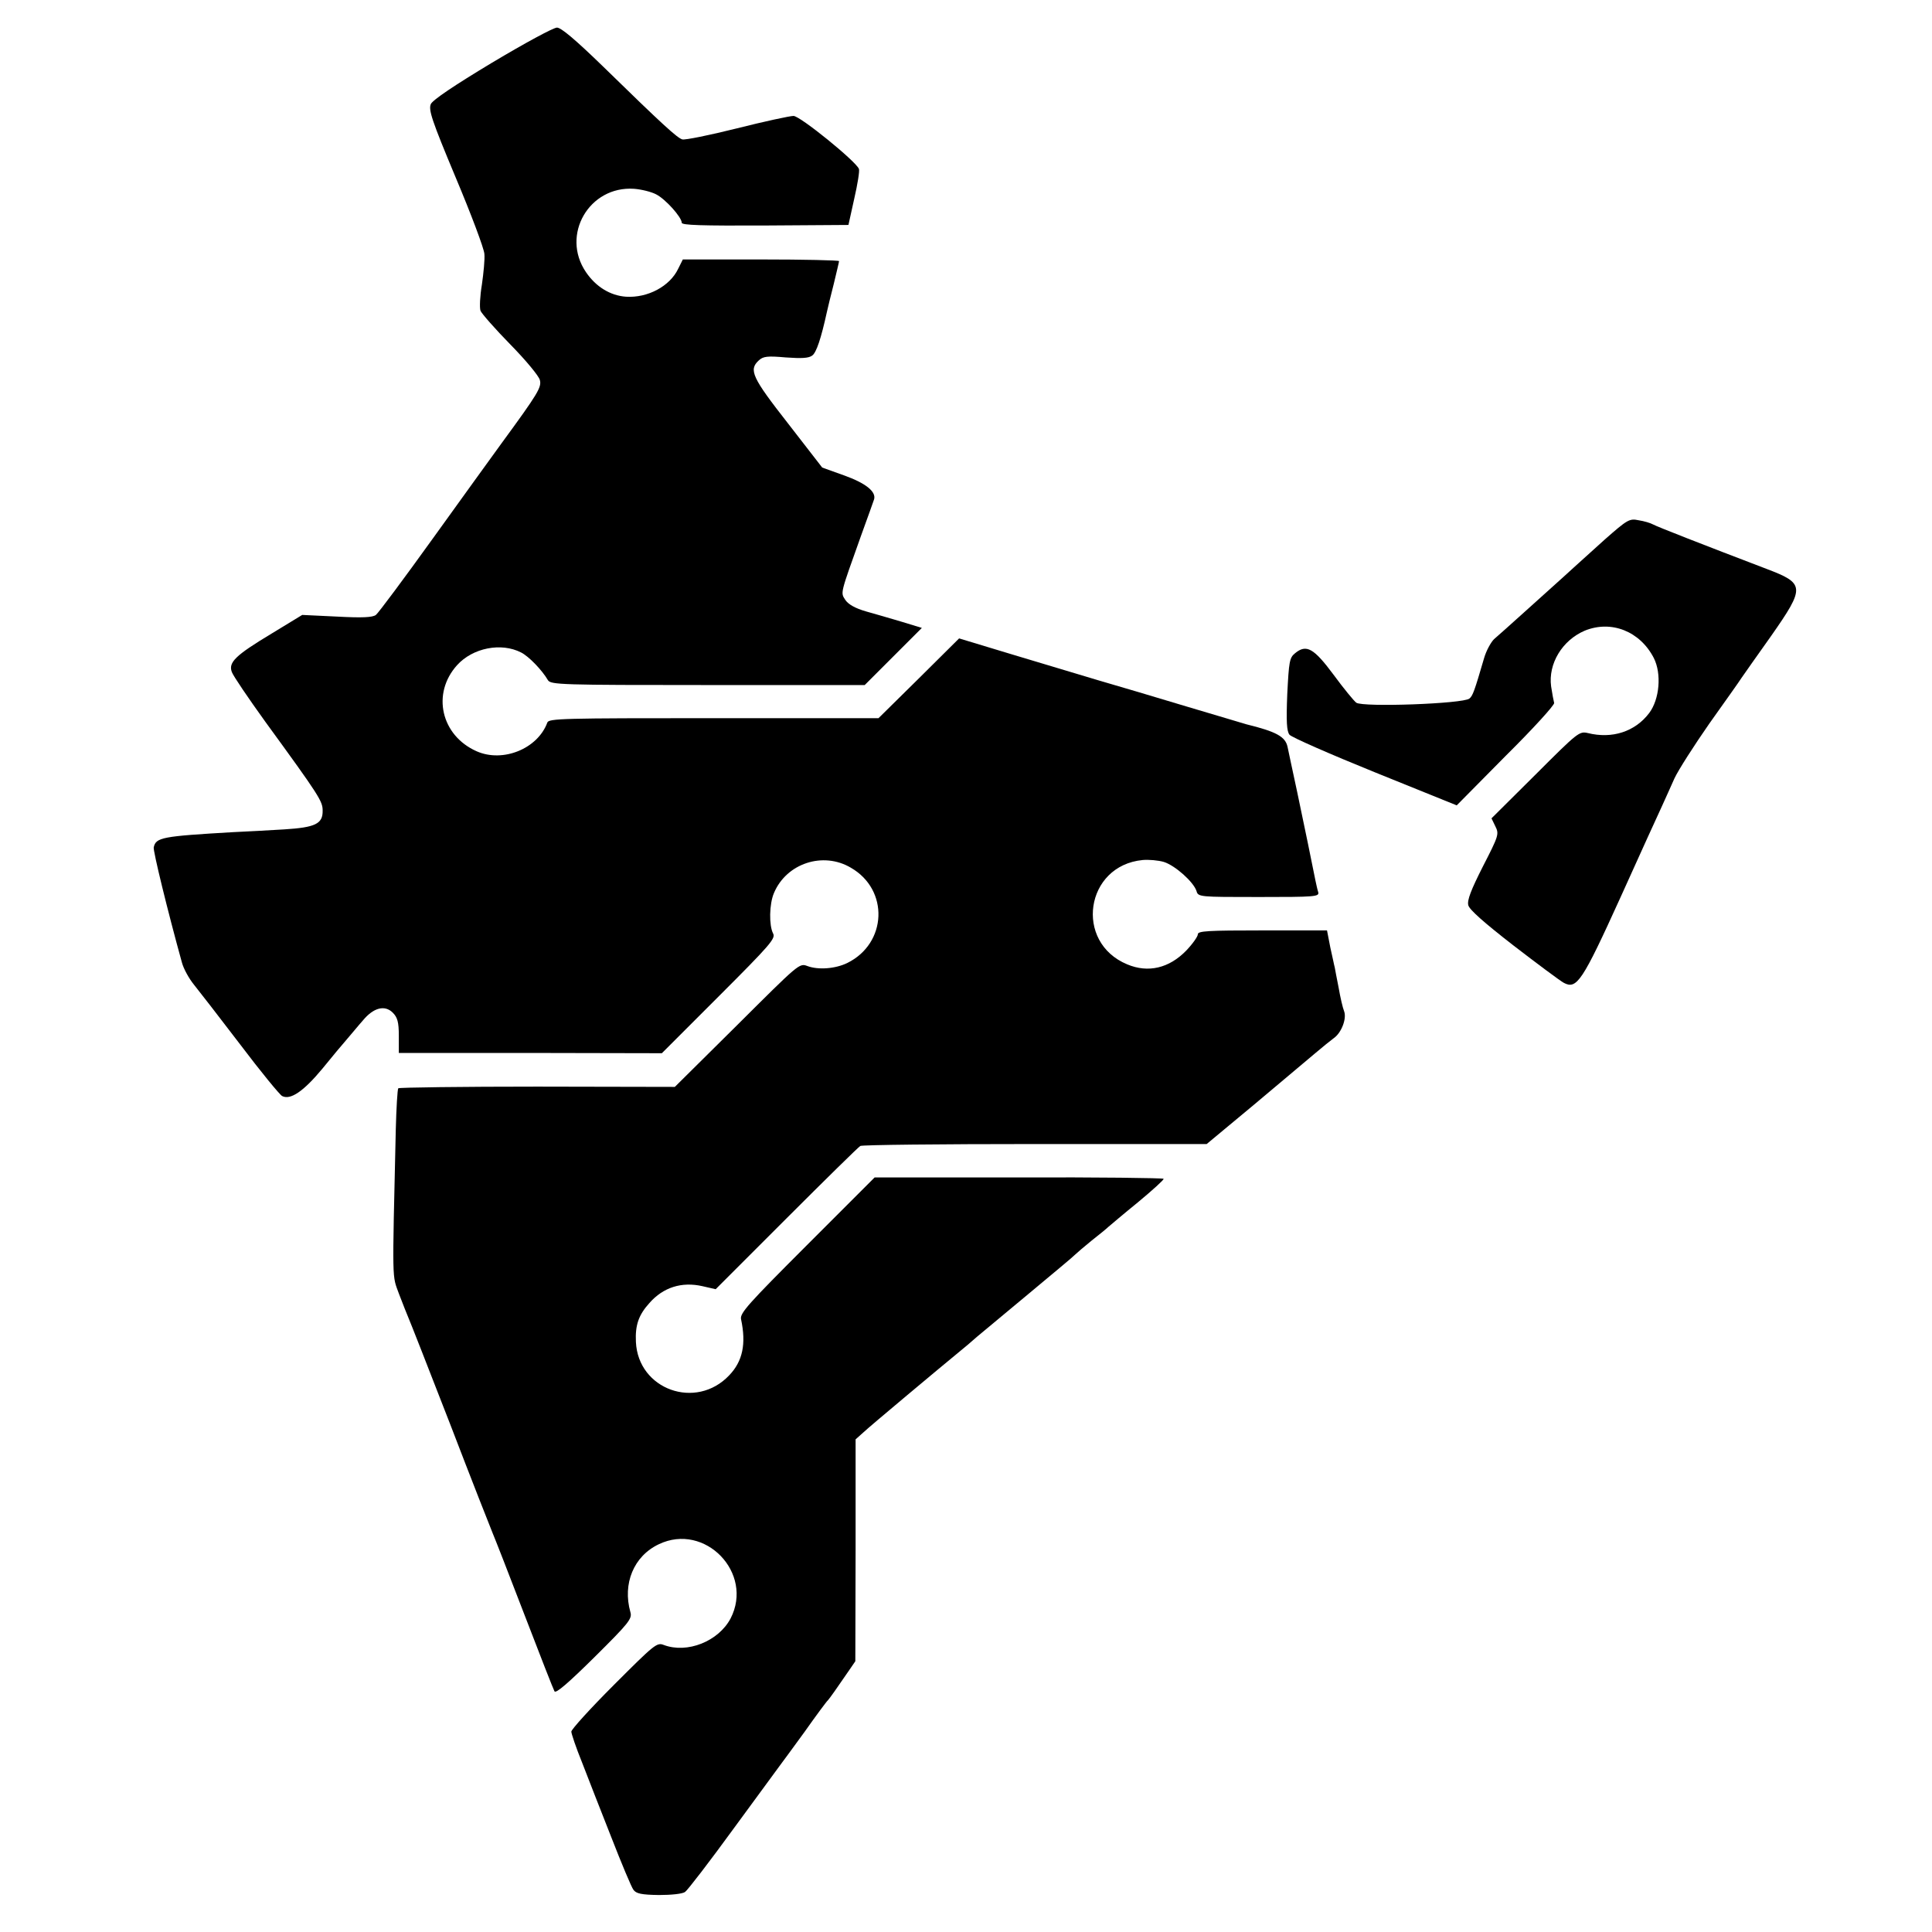 <?xml version="1.0" standalone="no"?>
<!DOCTYPE svg PUBLIC "-//W3C//DTD SVG 20010904//EN"
 "http://www.w3.org/TR/2001/REC-SVG-20010904/DTD/svg10.dtd">
<svg version="1.0" xmlns="http://www.w3.org/2000/svg"
 width="700pt" height="700pt" viewBox="0 0 700 700"
 preserveAspectRatio="xMidYMid meet">
<g transform="translate(0,700) scale(0.1,-0.1)"
fill="#000000" stroke="none">
<path d="M1783 6773 c-138 -83 -215 -135 -222 -150 -9 -21 3 -58 90 -266 56
-133 103 -258 104 -277 2 -19 -3 -69 -9 -111 -7 -42 -9 -84 -5 -95 4 -10 53
-66 108 -122 56 -57 104 -115 107 -129 7 -26 -7 -49 -138 -228 -32 -44 -144
-199 -249 -345 -105 -146 -198 -271 -207 -278 -12 -9 -48 -11 -141 -6 l-126 6
-110 -67 c-133 -80 -158 -105 -145 -140 5 -14 60 -95 122 -181 196 -269 207
-287 207 -321 1 -48 -27 -61 -139 -68 -52 -3 -135 -8 -185 -10 -258 -15 -280
-19 -288 -55 -3 -12 50 -229 102 -417 6 -23 26 -59 44 -81 17 -21 93 -119 167
-216 74 -98 143 -182 152 -187 30 -16 78 17 146 99 34 42 75 91 90 108 15 17
40 48 57 67 38 46 79 57 108 28 17 -17 22 -34 22 -84 l0 -62 477 0 476 -1 207
207 c186 186 206 209 196 227 -15 29 -14 106 3 146 45 108 178 152 279 92 139
-80 131 -274 -13 -345 -43 -21 -105 -26 -145 -11 -29 11 -31 8 -254 -214
l-226 -224 -498 1 c-273 0 -500 -3 -504 -6 -3 -4 -7 -71 -9 -149 -13 -570 -14
-525 12 -597 14 -36 29 -75 34 -86 5 -11 73 -184 151 -385 77 -201 147 -378
154 -395 7 -16 59 -149 115 -295 56 -146 105 -271 109 -278 5 -9 52 32 145
124 125 124 137 139 130 163 -29 103 12 203 103 246 167 80 345 -104 260 -269
-44 -83 -157 -128 -242 -96 -25 10 -34 2 -181 -145 -85 -85 -154 -161 -154
-169 0 -7 17 -58 39 -112 21 -55 69 -177 106 -271 37 -95 73 -181 80 -190 10
-14 29 -18 92 -19 44 0 85 4 95 11 9 6 89 110 177 231 88 120 164 224 168 229
5 6 44 60 88 120 43 61 81 112 85 115 5 5 34 46 75 106 l24 35 1 402 0 402 28
25 c23 22 278 235 351 295 14 11 41 34 60 51 20 17 106 88 191 159 85 71 160
133 165 139 6 6 33 29 60 51 28 22 55 44 61 50 6 5 54 46 107 89 53 44 95 82
93 85 -2 3 -239 6 -526 5 l-521 0 -245 -245 c-214 -214 -244 -247 -239 -269
19 -89 6 -152 -43 -203 -120 -127 -330 -52 -338 121 -3 61 10 98 49 141 50 57
117 78 192 61 l48 -11 256 256 c141 141 261 259 268 263 6 4 291 7 633 7 l622
0 172 143 c94 79 193 162 220 185 27 23 58 48 69 56 27 19 47 70 37 97 -5 12
-14 51 -20 86 -7 34 -13 68 -14 73 -2 6 -8 38 -16 72 l-12 62 -234 0 c-197 0
-234 -2 -234 -14 0 -8 -19 -35 -42 -59 -62 -64 -138 -82 -214 -50 -193 80
-152 358 56 378 22 2 57 -1 77 -7 41 -13 107 -72 118 -105 6 -22 10 -22 226
-22 205 0 220 1 215 18 -3 9 -7 28 -10 42 -13 65 -38 188 -66 320 -17 80 -33
153 -35 164 -8 37 -40 55 -150 82 -5 2 -102 30 -215 64 -113 34 -257 77 -320
95 -63 19 -203 61 -310 93 l-195 59 -146 -145 -146 -144 -597 0 c-547 0 -598
-1 -603 -16 -35 -95 -161 -146 -256 -104 -129 57 -164 209 -71 312 57 63 160
83 232 46 28 -14 76 -64 97 -100 10 -17 48 -18 579 -18 l569 0 103 103 104
104 -72 22 c-40 12 -99 29 -131 38 -38 11 -63 25 -74 41 -18 28 -20 18 57 234
23 63 44 122 47 131 8 28 -31 59 -110 87 l-78 28 -124 160 c-130 166 -143 194
-106 228 16 15 31 17 98 11 57 -4 83 -3 96 7 15 11 32 62 53 158 3 14 14 59
25 102 10 42 19 79 19 82 0 3 -127 6 -283 6 l-283 0 -17 -34 c-30 -63 -110
-106 -189 -101 -57 4 -109 36 -145 89 -92 135 12 313 174 302 27 -2 63 -11 80
-20 34 -17 93 -83 93 -103 0 -9 72 -11 302 -10 l302 2 21 95 c12 52 20 101 17
108 -10 27 -213 192 -237 192 -13 0 -106 -20 -205 -45 -100 -25 -189 -43 -198
-40 -18 5 -71 53 -289 266 -99 96 -150 139 -165 139 -13 0 -118 -57 -235 -127z"/>
<path d="M5813 5044 c-48 -43 -90 -81 -93 -84 -3 -3 -28 -25 -55 -50 -28 -25
-91 -82 -140 -126 -50 -45 -100 -90 -112 -100 -11 -11 -28 -41 -36 -69 -35
-120 -41 -136 -53 -146 -23 -19 -386 -32 -410 -15 -9 7 -46 52 -82 101 -72 97
-99 112 -140 78 -20 -16 -22 -31 -28 -148 -4 -100 -2 -134 8 -147 7 -9 146
-70 309 -136 l297 -120 178 180 c99 98 177 184 175 191 -2 7 -7 34 -11 60 -11
82 40 167 122 202 96 39 200 -2 250 -99 29 -57 21 -150 -17 -200 -51 -67 -134
-94 -222 -72 -31 7 -36 3 -190 -151 l-159 -158 14 -29 c14 -28 12 -34 -45
-145 -43 -85 -58 -123 -53 -141 4 -16 57 -63 164 -146 87 -67 169 -128 182
-135 47 -25 67 5 206 311 71 157 138 305 150 330 11 25 32 70 45 100 14 30 71
119 126 198 56 79 109 153 117 166 8 12 57 81 108 153 123 176 122 189 -18
242 -228 87 -397 153 -411 161 -9 5 -32 12 -52 15 -33 7 -40 3 -124 -71z"/>
</g>
</svg>
